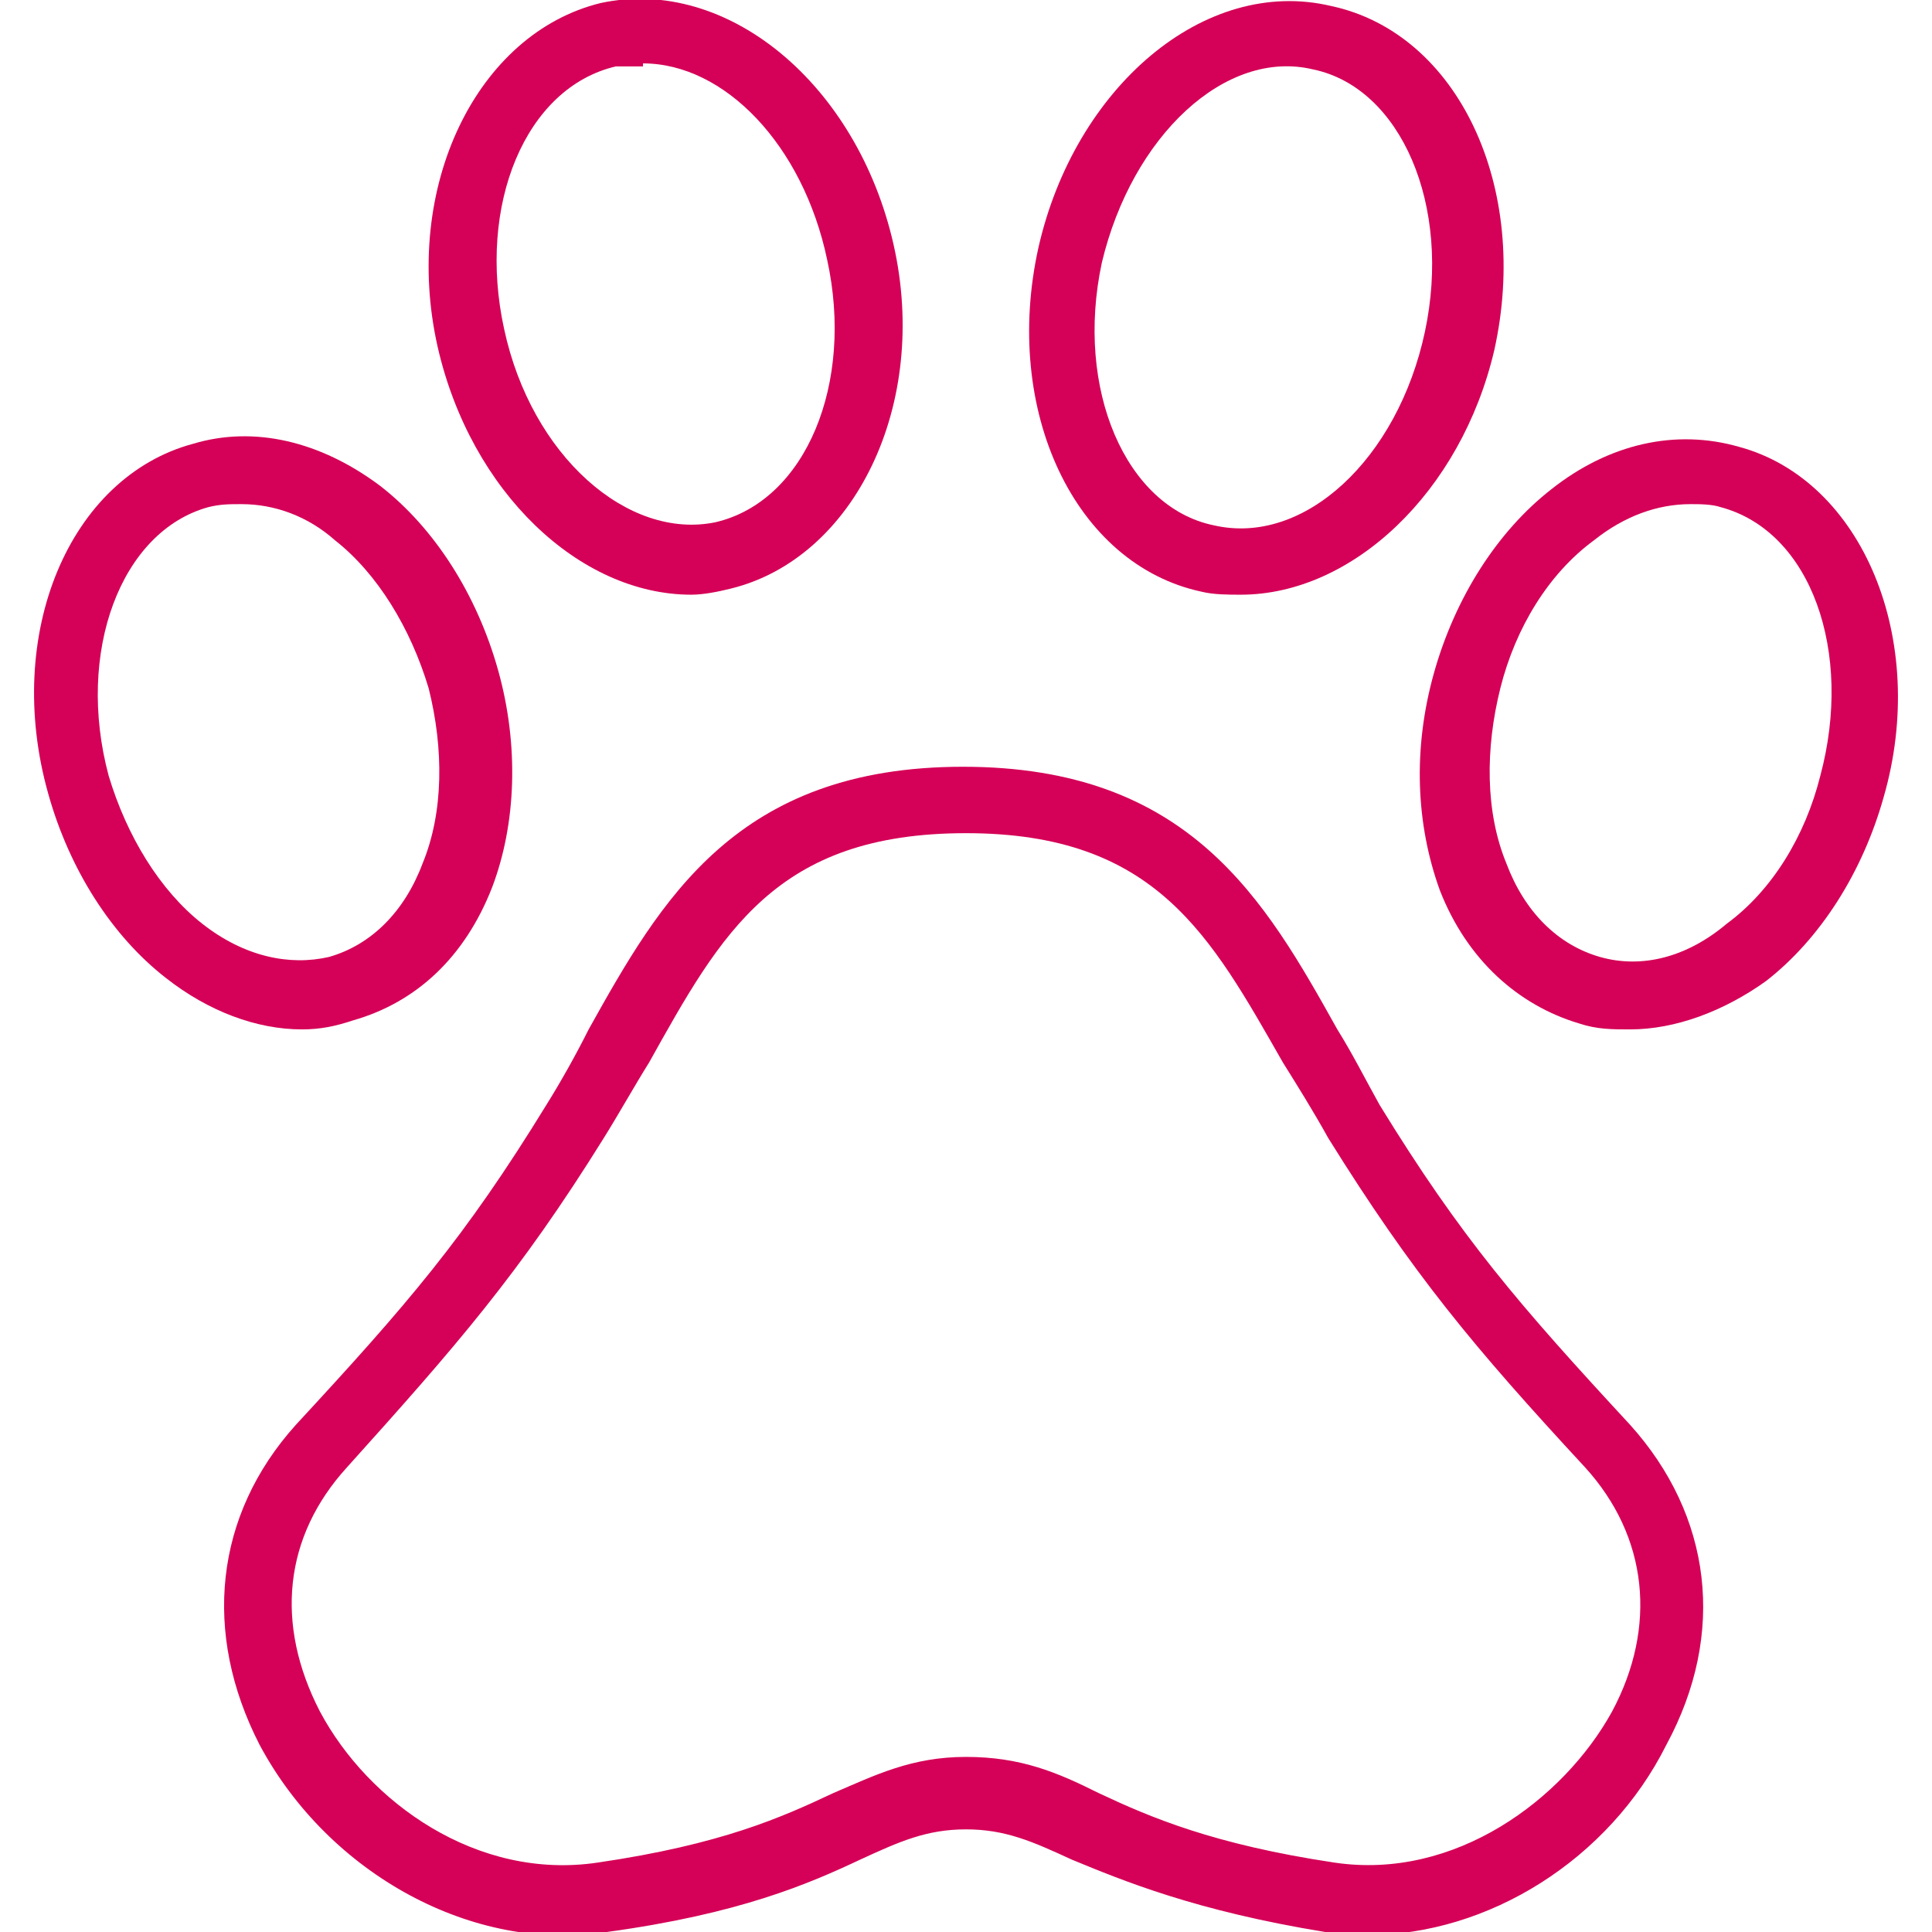 <?xml version="1.0" encoding="UTF-8"?>
<svg id="icons" xmlns="http://www.w3.org/2000/svg" xmlns:xlink="http://www.w3.org/1999/xlink" version="1.1" viewBox="0 0 64 64">
  <!-- Generator: Adobe Illustrator 29.2.1, SVG Export Plug-In . SVG Version: 2.1.0 Build 116)  -->
  <defs>
    <style>
      .st0 {
        fill: #d50057;
      }
    </style>
  </defs>
  <g id="Outline">
    <g>
      <path class="st0" d="M45.3,64c-.5,0-.9,0-1.4,0h0c-4.3-.7-6.7-1.7-8.4-2.4-1.3-.6-2.2-1-3.5-1s-2.2.4-3.5,1c-1.7.8-4,1.8-8.4,2.4-4.4.7-9.2-1.9-11.5-6.2-1.9-3.7-1.5-7.6,1.2-10.6,3.7-4,5.6-6.2,8.3-10.6.5-.8,1-1.7,1.4-2.5,2.4-4.3,4.9-8.7,12.4-8.7s10,4.4,12.4,8.7c.5.8.9,1.6,1.4,2.5,2.7,4.4,4.6,6.6,8.3,10.6,2.7,3,3.2,6.9,1.2,10.6-1.9,3.8-5.9,6.3-9.9,6.3h0ZM44.2,61.7c4,.6,7.6-2.1,9.2-5,1.5-2.8,1.2-5.8-.9-8.1-3.7-4-5.7-6.4-8.5-10.9-.5-.9-1-1.7-1.5-2.5-2.4-4.2-4.2-7.6-10.5-7.6s-8.1,3.3-10.5,7.6c-.5.8-1,1.7-1.5,2.5-2.8,4.5-4.9,6.9-8.5,10.9-2.1,2.3-2.4,5.2-.9,8.1,1.6,3,5.2,5.6,9.2,5,4.1-.6,6.1-1.5,7.8-2.3,1.4-.6,2.6-1.2,4.4-1.2s3,.5,4.4,1.2c1.7.8,3.8,1.7,7.8,2.3h0Z"/>
      <path class="st0" d="M22.9,19.7c-3.7,0-7.3-3.4-8.4-8.2C13.3,6.2,15.8,1.1,19.9.1c4.2-.9,8.5,2.7,9.7,8h0c1.2,5.3-1.3,10.4-5.4,11.4-.4.1-.9.2-1.3.2h0ZM21.3,2.2c-.3,0-.6,0-.9,0-3,.7-4.6,4.6-3.7,8.7.9,4.2,4.1,7,7,6.4,3-.7,4.6-4.6,3.7-8.7h0c-.8-3.8-3.4-6.5-6.1-6.5h0Z"/>
      <path class="st0" d="M10,34.1c-1.5,0-3.1-.6-4.5-1.7-1.8-1.4-3.2-3.6-3.9-6.1-1.5-5.3.7-10.5,4.8-11.6,2-.6,4.2-.1,6.2,1.4,1.8,1.4,3.2,3.6,3.9,6.1.7,2.5.6,5.1-.2,7.2-.9,2.3-2.5,3.8-4.6,4.4-.6.2-1.1.3-1.7.3h0ZM8,16.7c-.4,0-.7,0-1.1.1-2.9.8-4.4,4.8-3.3,8.9.6,2,1.7,3.8,3.1,4.9s2.9,1.4,4.2,1.1c1.4-.4,2.5-1.5,3.1-3.1.7-1.7.7-3.8.2-5.8-.6-2-1.7-3.8-3.1-4.9-.9-.8-2-1.2-3.1-1.2h0Z"/>
      <path class="st0" d="M41.1,19.7c-.4,0-.9,0-1.3-.1-4.2-.9-6.6-6-5.4-11.4h0C35.6,2.9,39.9-.8,44.1.2c4.2.9,6.6,6,5.4,11.4-1.1,4.7-4.7,8.1-8.4,8.1h0ZM36.5,8.7c-.9,4.2.8,8.1,3.7,8.7,3,.7,6.1-2.2,7-6.4s-.8-8.1-3.7-8.7c-2.9-.7-6,2.2-7,6.4h0Z"/>
      <path class="st0" d="M54,34.1c-.6,0-1.1,0-1.7-.2-2-.6-3.7-2.1-4.6-4.4-.8-2.2-.9-4.7-.2-7.2s2.1-4.7,3.9-6.1c1.9-1.5,4.1-2,6.2-1.4,4.1,1.1,6.3,6.4,4.8,11.6-.7,2.5-2.1,4.7-3.9,6.1-1.4,1-3,1.6-4.5,1.6h0ZM56,16.7c-1.1,0-2.2.4-3.2,1.2-1.5,1.1-2.6,2.9-3.1,4.9s-.5,4.1.2,5.8c.6,1.6,1.7,2.7,3.1,3.1,1.4.4,2.9,0,4.2-1.1,1.5-1.1,2.6-2.9,3.1-4.9,1.1-4.1-.3-8.1-3.3-8.9-.3-.1-.7-.1-1-.1h0Z"/>
    </g>
  </g>
</svg>